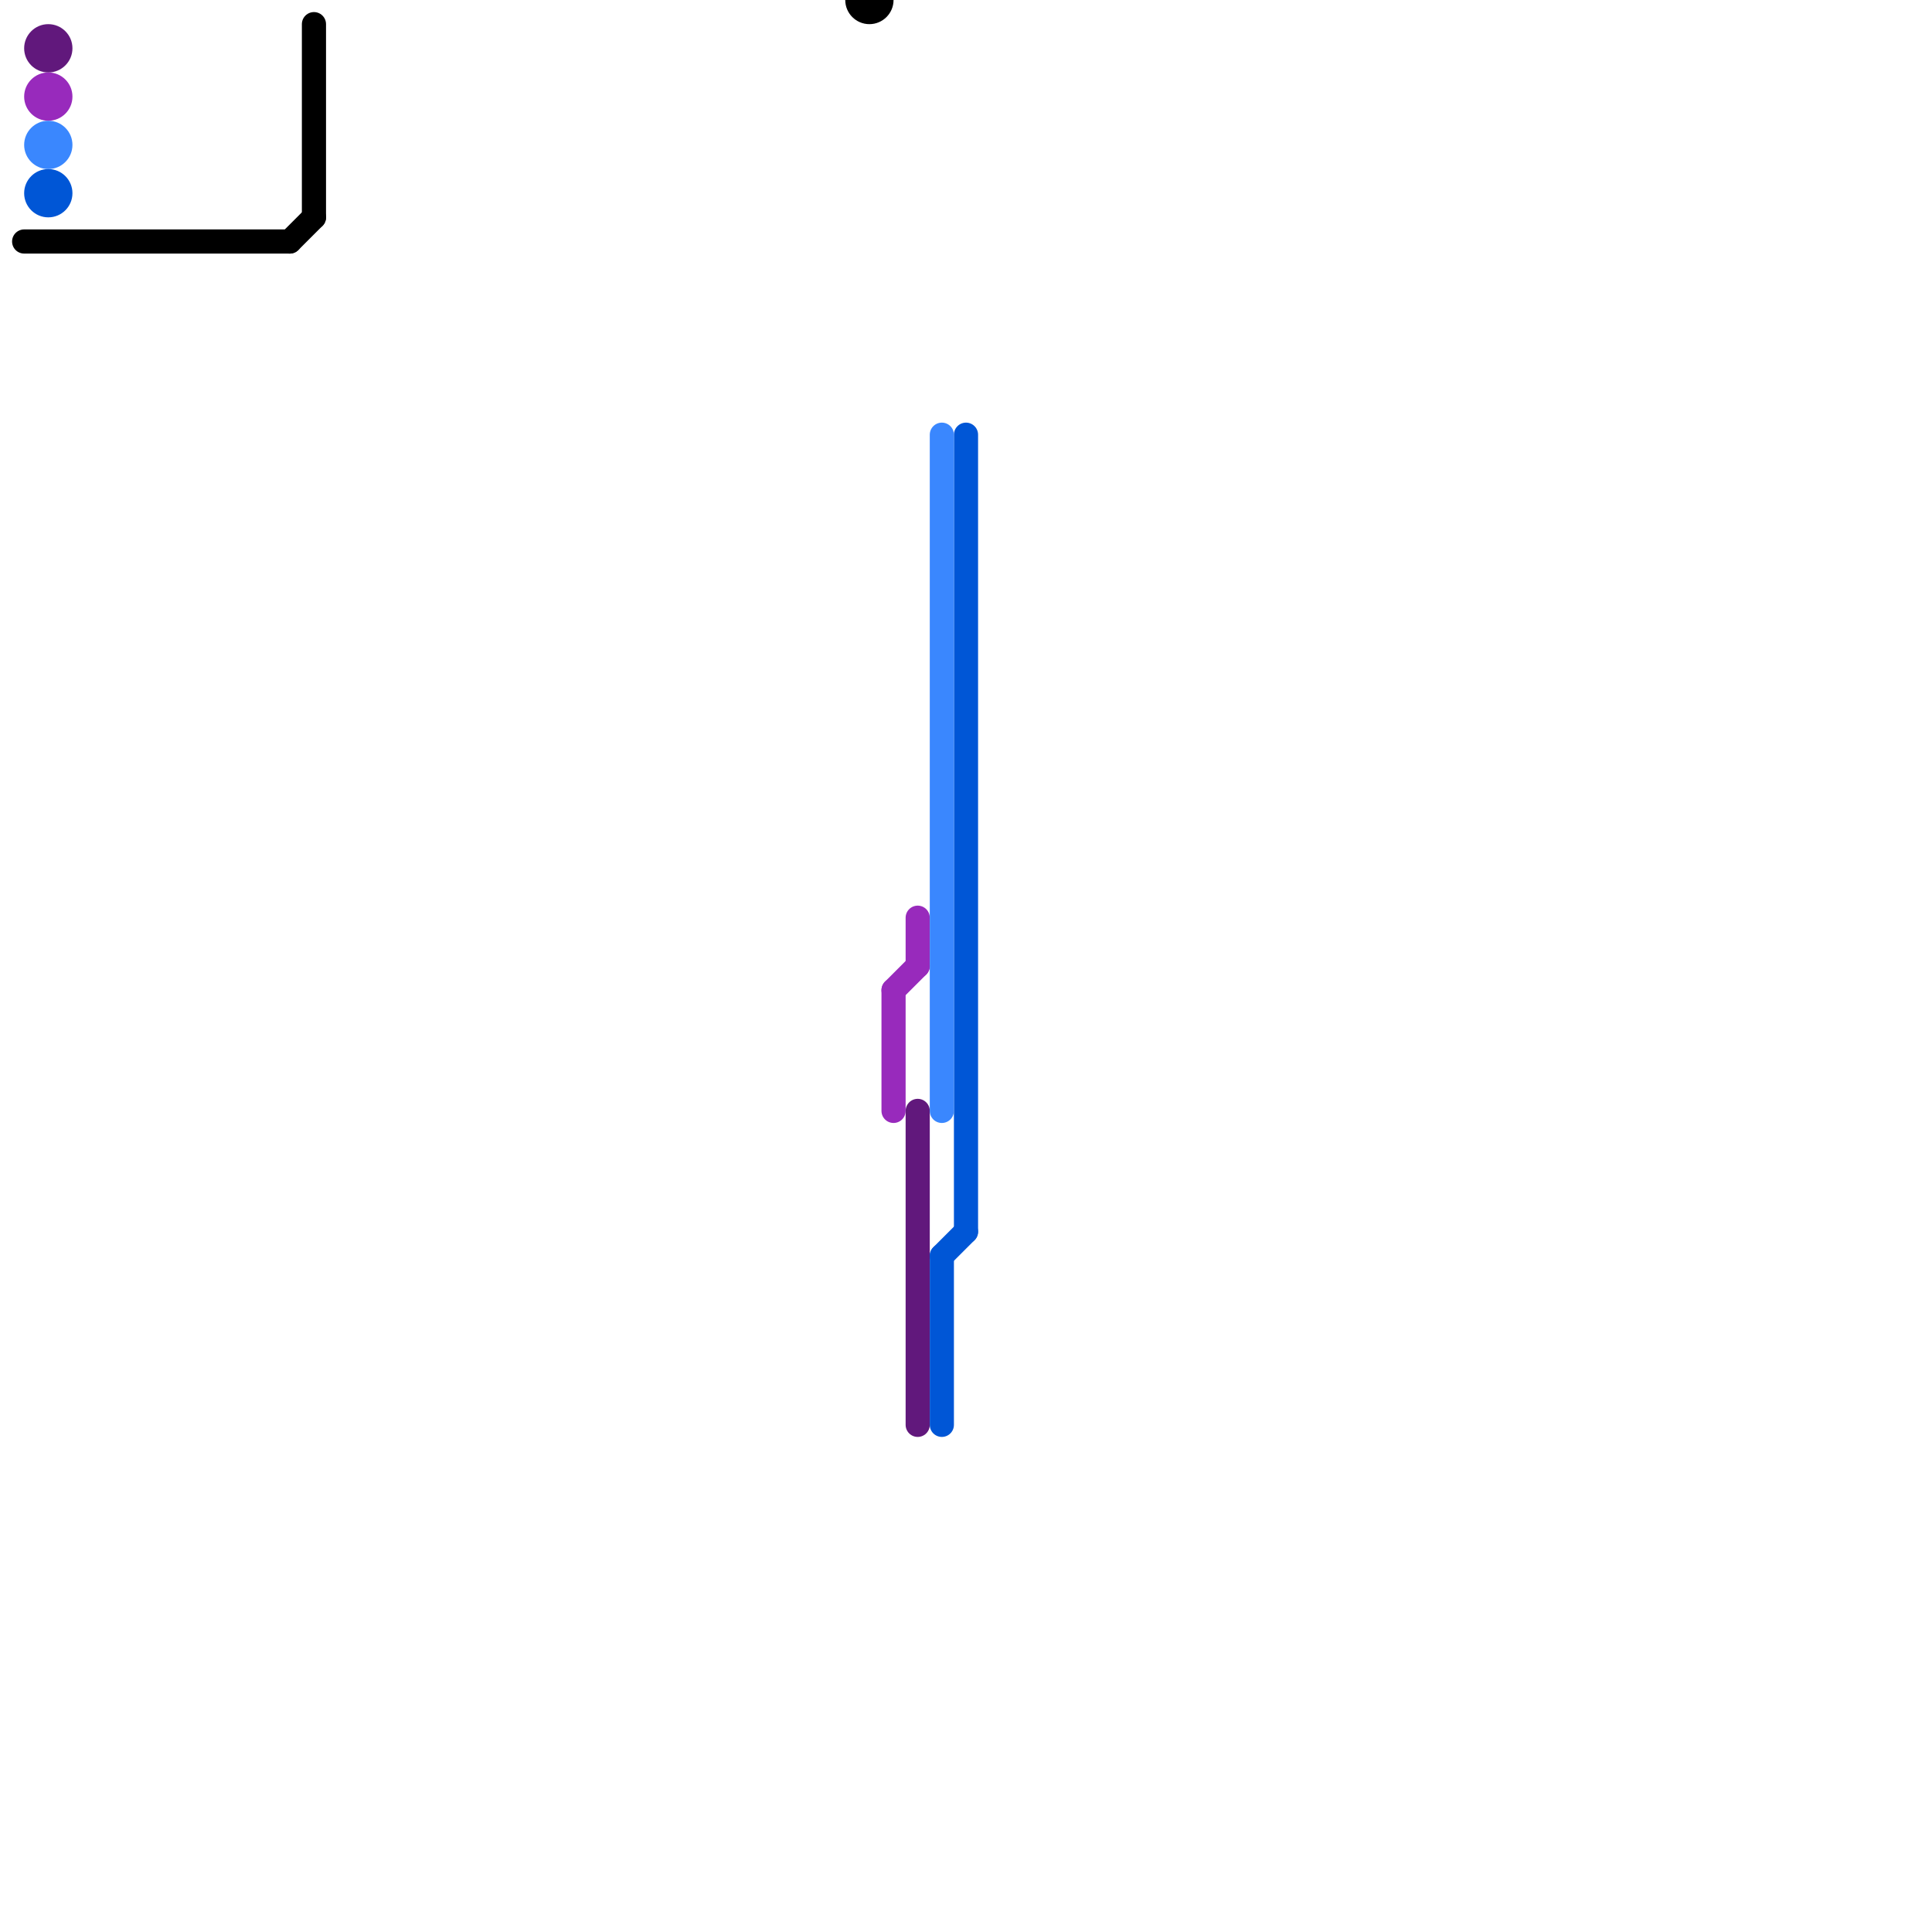 
<svg version="1.1" xmlns="http://www.w3.org/2000/svg" viewBox="0 0 80 80">
<style>text { font: 1px Helvetica; font-weight: 600; white-space: pre; dominant-baseline: central; } line { stroke-width: 1; fill: none; stroke-linecap: round; stroke-linejoin: round; } .c0 { stroke: #61187c } .c1 { stroke: #0056d6 } .c2 { stroke: #982abc } .c3 { stroke: #3a87fe } .c4 { stroke: #000000 }</style><defs><g id="csm-xf-982abc"><circle r="0.4" fill="#fff"/><circle r="0.2" fill="#982abc"/></g><g id="csm-xf-61187c"><circle r="0.4" fill="#fff"/><circle r="0.2" fill="#61187c"/></g><g id="csm-xf-3a87fe"><circle r="0.4" fill="#fff"/><circle r="0.2" fill="#3a87fe"/></g><g id="csm-3a87fe"><circle r="0.4" fill="#3a87fe"/><circle r="0.2" fill="#fff"/></g><g id="csm-xf-0056d6"><circle r="0.4" fill="#fff"/><circle r="0.2" fill="#0056d6"/></g></defs><line class="c0" x1="38" y1="46" x2="38" y2="59"/><circle cx="2" cy="2" r="1" fill="#61187c" /><line class="c1" x1="40" y1="18" x2="40" y2="51"/><line class="c1" x1="39" y1="52" x2="40" y2="51"/><line class="c1" x1="39" y1="52" x2="39" y2="59"/><circle cx="2" cy="8" r="1" fill="#0056d6" /><line class="c2" x1="37" y1="41" x2="38" y2="40"/><line class="c2" x1="38" y1="38" x2="38" y2="40"/><line class="c2" x1="37" y1="41" x2="37" y2="46"/><circle cx="2" cy="4" r="1" fill="#982abc" /><line class="c3" x1="39" y1="18" x2="39" y2="46"/><circle cx="2" cy="6" r="1" fill="#3a87fe" /><line class="c4" x1="1" y1="10" x2="12" y2="10"/><line class="c4" x1="13" y1="1" x2="13" y2="9"/><line class="c4" x1="12" y1="10" x2="13" y2="9"/><circle cx="36" cy="0" r="1" fill="#000000" />
</svg>
